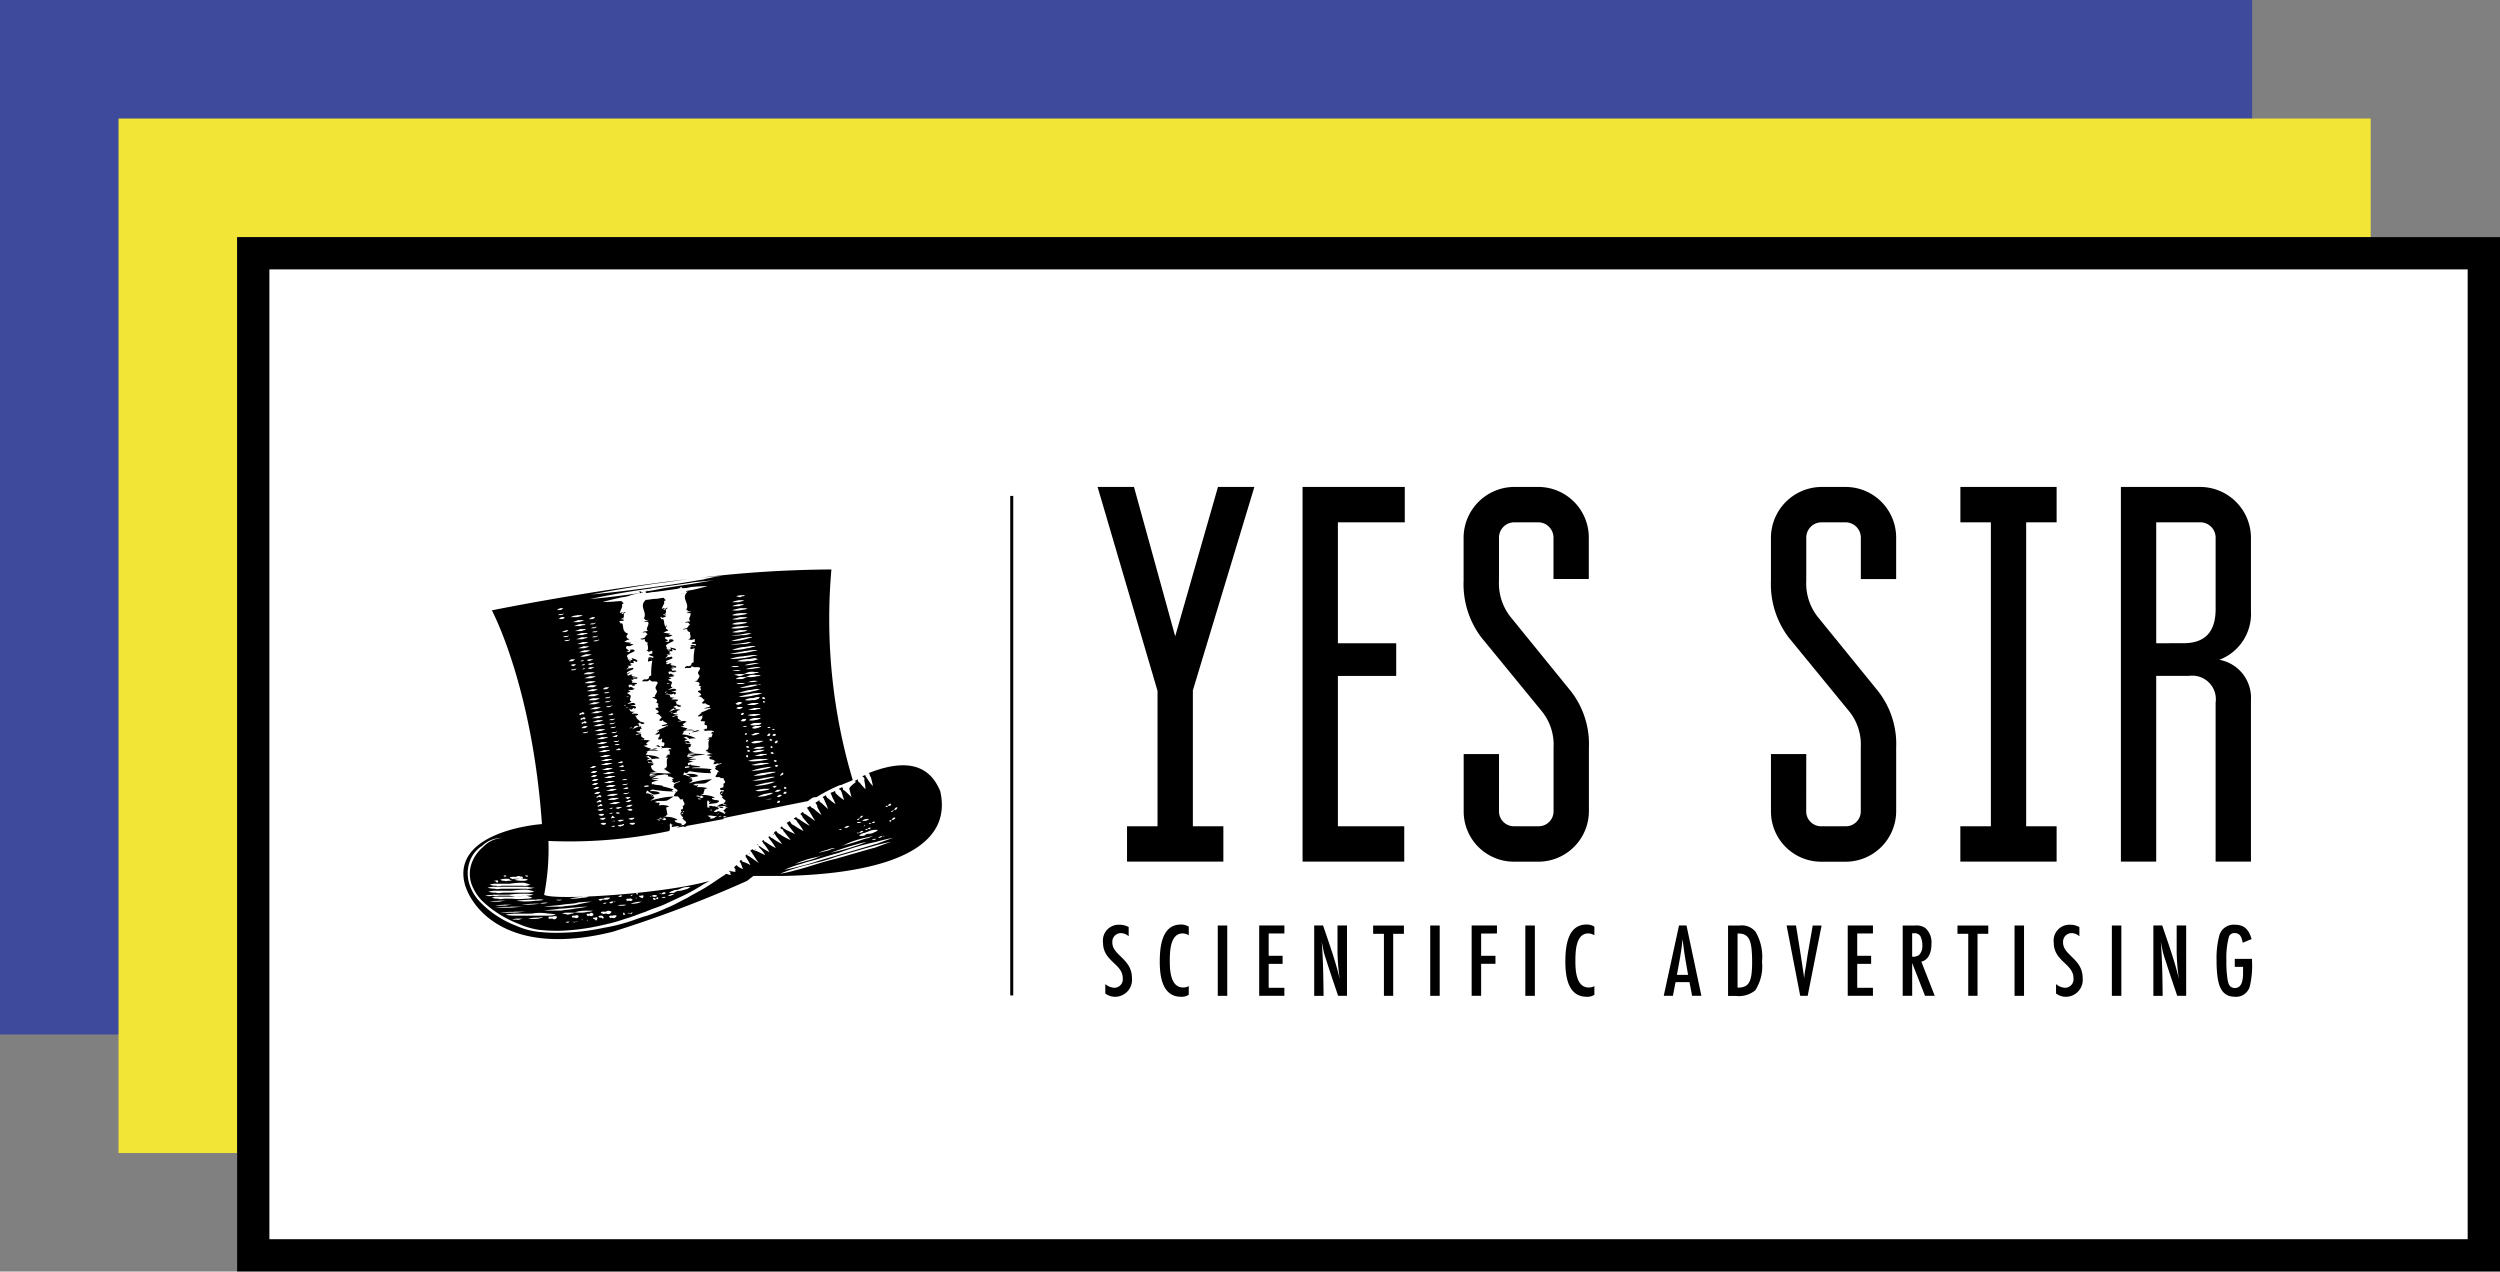 <svg xmlns="http://www.w3.org/2000/svg" xmlns:xlink="http://www.w3.org/1999/xlink" width="232" height="118" viewBox="0 0 232 118"><rect x="0" y="0" width="232" height="118" fill="#808080" stroke="none"/><defs><clipPath id="clip-path"><rect id="Rect&#xE1;ngulo_6358" data-name="Rect&#xE1;ngulo 6358" width="166" height="47.316" fill="none"></rect></clipPath></defs><g id="Grupo_78693" data-name="Grupo 78693" transform="translate(-164 -2998)"><rect id="Rect&#xE1;ngulo_6346" data-name="Rect&#xE1;ngulo 6346" width="209" height="96" transform="translate(164 2998)" fill="#3e4b9c"></rect><rect id="Rect&#xE1;ngulo_6347" data-name="Rect&#xE1;ngulo 6347" width="209" height="96" transform="translate(175 3009)" fill="#f2e536"></rect><g id="Rect&#xE1;ngulo_6348" data-name="Rect&#xE1;ngulo 6348" transform="translate(186 3020)" fill="#fff" stroke="#000" stroke-width="3"><rect width="210" height="96" stroke="none"></rect><rect x="1.5" y="1.5" width="207" height="93" fill="none"></rect></g><g id="Grupo_78681" data-name="Grupo 78681" transform="translate(207 3043.187)"><g id="Grupo_78680" data-name="Grupo 78680" transform="translate(0 0)" clip-path="url(#clip-path)"><path id="Trazado_11114" data-name="Trazado 11114" d="M13.137,6.467a.622.622,0,0,0,.4-.094.774.774,0,0,1-.4.094" transform="translate(7.036 3.413)"></path><path id="Trazado_11115" data-name="Trazado 11115" d="M13.668,14.973c.1,0,.1-.092,0-.092,0,0-.1.092,0,.092" transform="translate(7.297 7.97)"></path><path id="Trazado_11116" data-name="Trazado 11116" d="M12.084,15.789l-.2-.184c-.1,0-.2.092-.3.092h.2a.378.378,0,0,0,.3.092" transform="translate(6.207 8.358)"></path><path id="Trazado_11117" data-name="Trazado 11117" d="M11.146,6.344h.1c-.2,0-.3.092-.5.092a4.953,4.953,0,0,1,.521-.08l.075-.1Z" transform="translate(5.757 3.349)"></path><path id="Trazado_11118" data-name="Trazado 11118" d="M10.616,6.5l.4-.094h-.2c0-.092,0-.092-.2-.092l.1.092a.264.264,0,0,0-.084.009c.078.015.081.084-.014.084" transform="translate(5.686 3.381)"></path><path id="Trazado_11119" data-name="Trazado 11119" d="M11.527,18.559h-.193l.031.011a.35.35,0,0,0,.169-.011Z" transform="translate(6.071 9.94)"></path><path id="Trazado_11120" data-name="Trazado 11120" d="M14.307,13.7l.068-.063c-.084.037-.126.063-.068.063" transform="translate(7.649 7.302)"></path><path id="Trazado_11121" data-name="Trazado 11121" d="M14.342,13.643l.04-.017a.014.014,0,0,0-.008-.012Z" transform="translate(7.682 7.292)"></path><path id="Trazado_11122" data-name="Trazado 11122" d="M15.354,19.3c-.012-.014-.035-.017-.088-.017a.285.285,0,0,1,.088.017" transform="translate(8.176 10.329)"></path><path id="Trazado_11123" data-name="Trazado 11123" d="M13.782,14.885a1.312,1.312,0,0,0,.594-.094h.2l-.2-.092c-.1,0-.2.092-.3.092s-.2.094-.3.094" transform="translate(7.382 7.873)"></path><path id="Trazado_11124" data-name="Trazado 11124" d="M12.814,18.441h0Z" transform="translate(6.863 9.877)"></path><path id="Trazado_11125" data-name="Trazado 11125" d="M12.854,11.255c-.1-.092.1,0,.2-.092,0-.092-.3-.092-.5,0h.1c-.2.092.008.092.2.092" transform="translate(6.725 5.942)"></path><path id="Trazado_11126" data-name="Trazado 11126" d="M12.286,8.4a.583.583,0,0,1-.046.061.424.424,0,0,0,.089.058Z" transform="translate(6.556 4.5)"></path><path id="Trazado_11127" data-name="Trazado 11127" d="M12.726,10.064c.1-.094-.1-.094,0-.186.1,0,.2.092.3.092.2-.184-.3-.184-.5-.278l.1.184a1,1,0,0,1-.2.025c.037.081-.023.163.3.163" transform="translate(6.654 5.191)"></path><path id="Trazado_11128" data-name="Trazado 11128" d="M12.491,9.869c-.017-.043-.058-.084-.193-.117.167.031.057.115.193.117" transform="translate(6.587 5.223)"></path><path id="Trazado_11129" data-name="Trazado 11129" d="M12.233,8.3l.055.154c.023-.035.023-.08-.055-.154" transform="translate(6.552 4.448)"></path><path id="Trazado_11130" data-name="Trazado 11130" d="M12.814,18.38a.128.128,0,0,1,.012.086c.077-.014.078-.086-.012-.086" transform="translate(6.863 9.844)"></path><path id="Trazado_11131" data-name="Trazado 11131" d="M17.4,22.121l-.2.184c.1-.092.2-.092.2-.184" transform="translate(9.213 11.848)"></path><path id="Trazado_11132" data-name="Trazado 11132" d="M17.589,21.971c.1,0,.1-.092.2-.092-.1,0-.1,0-.2.092" transform="translate(9.421 11.718)"></path><path id="Trazado_11133" data-name="Trazado 11133" d="M16.04,23.239a.359.359,0,0,0,.2-.092Z" transform="translate(8.591 12.398)"></path><path id="Trazado_11134" data-name="Trazado 11134" d="M4.089,24.715a8.53,8.53,0,0,0-.886.037c.338-.008.648-.037.886-.037" transform="translate(1.716 13.237)"></path><path id="Trazado_11135" data-name="Trazado 11135" d="M15.956,19.346h-.5c.1.092.1.092.3.092.1-.092.1-.092.2-.092" transform="translate(8.28 10.362)"></path><path id="Trazado_11136" data-name="Trazado 11136" d="M15.257,19.512v.008l.018-.012Z" transform="translate(8.172 10.448)"></path><path id="Trazado_11137" data-name="Trazado 11137" d="M13.337,20.579h.2c.177,0,0-.064-.124-.078l-.1.017c0,.012,0,.031.028.061" transform="translate(7.128 10.98)"></path><path id="Trazado_11138" data-name="Trazado 11138" d="M12.879,20.552c.1,0,.2.092.3,0Z" transform="translate(6.898 11.008)"></path><path id="Trazado_11139" data-name="Trazado 11139" d="M17.718,21.67h.1v-.092Z" transform="translate(9.49 11.557)"></path><path id="Trazado_11140" data-name="Trazado 11140" d="M44.251,25.554c-.594-1.39-1.982-3.521-6.638-1.668l.1.092a.325.325,0,0,0,.1.278c.1.372.2.834.2.834a2.871,2.871,0,0,1-.5-.648c-.1-.092-.1-.186-.2-.278v-.092c-.1,0-.2.092-.3.092l.2.186v.278a3.265,3.265,0,0,1,.1.742,4.378,4.378,0,0,1-.5-.557l-.2-.184v-.184c-.1.092-.2.092-.3.184,0,0,.1,0,.1.092-.594.461-.594.556-.594.65l.2.74-.594-.556c-.1-.092-.2-.092-.2-.184s0-.094-.1-.186c-.1.092-.2.092-.3.186.1,0,.1.092.2.092,0,.092.1.184.1.278.1.278.2.648.2.648a4.327,4.327,0,0,1-.594-.461l-.2-.186c0-.092,0-.184-.1-.184-.1.092-.2.092-.4.184,0,0,.1,0,.1.092s.1.186.1.278a5.259,5.259,0,0,1,.3.648,4.328,4.328,0,0,1-.594-.461c-.1-.092-.2-.092-.2-.184a.32.32,0,0,1-.1-.184c-.1.092-.2.092-.3.184l.1.092c0,.092.1.184.1.278a3.9,3.9,0,0,1,.3.74l-.594-.556c-.1-.092-.2-.092-.2-.184v-.094c-.1.094-.3.186-.4.278,0,0,.1,0,.1.092a.325.325,0,0,1,.1.278l.4.74a7.586,7.586,0,0,1-.694-.556c-.1-.092-.2-.092-.3-.184a.093.093,0,0,0-.094-.094h0c-.1.094-.2.094-.3.186,0,0,.1,0,.1.092.1.092.1.184.2.278.2.372.5.834.5.834l-.792-.556c-.1-.092-.2-.092-.3-.184a.093.093,0,0,0-.094-.094h0l-.2.186c.1.092.2.184.2.278.3.372.693.834.693.834s-.5-.278-.892-.556c-.1-.092-.2-.092-.3-.184l-.1-.094c-.1.094-.2.094-.2.186a.359.359,0,0,1,.2.092c.1.092.1.184.2.278a5.335,5.335,0,0,1,.5.742,6.084,6.084,0,0,1-.792-.461c-.1-.092-.2-.092-.3-.184s-.1-.186-.2-.278c-.1.092-.2.092-.3.184a.1.1,0,0,1,.1.094c.1.092.1.184.2.278.3.372.5.648.5.648l-.792-.37c-.1-.094-.2-.094-.3-.186s-.1-.092-.1-.184l-.2.184c.1,0,.1.092.2.092.1.094.1.186.2.278l.594.74a4.63,4.63,0,0,1-.892-.461c-.1-.092-.2-.092-.3-.184s-.1-.184-.2-.184l-.2.184a.192.192,0,0,1,.063.034l-.161.154c.083,0,.106-.069.167-.144.014.014.031.023.031.052.1.092.1.186.2.278.3.372.5.648.5.648a5.984,5.984,0,0,1-.792-.461c-.1-.092-.2-.092-.3-.186l-.1-.092-.1.092c.1.092.1.186.2.278a5.335,5.335,0,0,1,.5.742,6.084,6.084,0,0,1-.792-.461c-.1-.092-.2-.092-.3-.184a.093.093,0,0,0-.094-.094h0l-.1.094c.1.092.1.184.2.278a5.32,5.32,0,0,1,.5.74,5.983,5.983,0,0,1-.792-.461c-.1-.094-.2-.094-.3-.186.1.092.1.186.2.278a2.837,2.837,0,0,1,.5.648l-.792-.372c-.1,0-.2-.092-.3-.092l-.1-.092c-.1.092-.2.092-.2.184,0,0,.1,0,.1.092.1.094.1.186.2.278a5.708,5.708,0,0,0,.5.74l-.792-.556c-.1-.092-.2-.092-.3-.184v-.092l-.2.184s.1,0,.1.092.1.092.1.186a2.549,2.549,0,0,1,.3.556,3.035,3.035,0,0,0-.594-.278.354.354,0,0,1-.2-.092l-.011-.037a.186.186,0,0,0,.109-.154c0,.066-.055.094-.121.134a.082.082,0,0,0-.075-.04l-.1.092a.274.274,0,0,0,.1.184l.2.556a1.479,1.479,0,0,1-.5-.278l-.1-.092-.2.184c0,.092,0,.092.1.184v.273l-.594-.092.2.233-.1-.049a.32.32,0,0,0,.1.184,1.038,1.038,0,0,1-.4-.092h-.094l-.1.092c-.594.37-1.09.742-1.689,1.113s-1.189.648-1.783,1.018c-.594.278-1.189.65-1.883.921A15.97,15.97,0,0,1,17,37.133c-.693.184-1.288.461-1.981.648a15.658,15.658,0,0,1-1.982.461,20.316,20.316,0,0,1-4.063.461,15.692,15.692,0,0,1-2.081-.092,6.861,6.861,0,0,1-1.982-.556,9.076,9.076,0,0,1-3.369-2.224,4.219,4.219,0,0,1-.992-1.668,3.259,3.259,0,0,1,0-1.946A2.781,2.781,0,0,1,1.74,30.642a2.628,2.628,0,0,1,1.883-.74,2.662,2.662,0,0,0-1.784.834A3.549,3.549,0,0,0,.749,32.311a2.96,2.96,0,0,0,0,1.852,4.385,4.385,0,0,0,.99,1.576A10.184,10.184,0,0,0,5.109,37.87a7.316,7.316,0,0,0,1.883.556,14.738,14.738,0,0,0,1.982.092,20.378,20.378,0,0,0,4.063-.556,15.56,15.56,0,0,0,1.982-.556c.693-.186,1.288-.461,1.883-.648.594-.278,1.288-.461,1.883-.742l1.783-.834a17.345,17.345,0,0,0,1.783-1.02c.2-.092.3-.184.5-.278-4.163,1.205-14.367,1.853-15.356,1.3a22.141,22.141,0,0,0,.4-5,44.863,44.863,0,0,0,11.2-.921c.2-.278-.1-.648.2-.742-.1.094,0,.094.1.186l.1-.092c0,.092-.3.184-.1.278a2.559,2.559,0,0,1,.517-.081l.177.081.369-.061c.011-.018.051-.023.1-.017,1.075-.181,2.294-.421,3.593-.663v-.278h.3c-.2.092-.3.092-.3.186,3.667-.742,7.332-1.482,7.832-1.576a2.656,2.656,0,0,1,.491-.342l.307-.029A15.639,15.639,0,0,1,34.946,25h.1c.4-.186.694-.278,1.09-.461a52.355,52.355,0,0,1-1.982-19.55,106.8,106.8,0,0,0-12.193.768c.066,0,.14-.017.2-.021,1.189-.092,1.982-.186,1.982-.186a16,16,0,0,0-1.883.372c-1.189.184-2.675.461-4.26.648-3.071.461-6.142.742-6.142.742s2.873-.556,6.044-1.02c1.09-.127,2.128-.3,3.06-.421C11.4,6.989,2.644,8.784,2.644,8.784S6.382,15.71,7.292,28.619c-1.665.127-8,1.1-7.227,5.273.4,2.131,3.667,7.227,13.773,4.725a112.85,112.85,0,0,0,12.484-4.725l.594-.461h2.773c5.243-.1,16.145-1.021,14.561-7.878M18.587,35.468h-.2a.359.359,0,0,1,.2-.092h.2c-.1.092-.1.092-.2.092m.792-.648c.1,0,.2-.092.3-.092a.789.789,0,0,0,.4-.092,1.916,1.916,0,0,1,.694-.184h.3a1.229,1.229,0,0,1-.3.184,6.69,6.69,0,0,1-.694.184.631.631,0,0,0-.4.092.384.384,0,0,1-.3.094h-.3a1.2,1.2,0,0,1,.3-.187Zm0,.278h.2a.359.359,0,0,1-.2.092c-.1.092-.2.092-.4.092A.763.763,0,0,1,19.379,35.1Zm-.99,0c.2-.278.4-.092.4-.092s-.1.184-.4.092c0,.092-.1.092,0,0H18.2s0-.092.193,0m-.3.37s0,.186-.2.094c-.1.092-.1.092-.2.092l-.1-.092a.093.093,0,0,1,.094-.094h0l.2.094c.1-.279.2-.094.2-.094m-.594-.184a.4.4,0,0,1,.5,0,.4.4,0,0,1-.5,0l-.2.092s0-.094.2-.094ZM10.064,13.325h.3l-.1.092a.359.359,0,0,1-.2.092h-.3s.2-.184.3-.184Zm.4.461-.1.092a.359.359,0,0,1-.2.092.314.314,0,0,0-.2-.092.359.359,0,0,1,.2-.092Zm0,.461a.359.359,0,0,1-.2.092h-.3a.359.359,0,0,1,.2-.092h.2c.057-.054.111-.072.129-.064a.091.091,0,0,0-.028.069Zm0-2.779a5.207,5.207,0,0,0,.5-.186h.594a.359.359,0,0,1-.2.092c-.1,0-.2.094-.4.094Zm2.082.092a.359.359,0,0,1-.2.092h-.292a.359.359,0,0,1,.2-.092h.2c.1-.092.2-.092.1,0,.094-.088.094,0-.006,0Zm-.594,2.224c-.1.092-.2.092-.4,0a.631.631,0,0,1,.4-.092h.2a.356.356,0,0,1-.2.1Zm.2.278a.361.361,0,0,1-.2.094c-.1.092-.2.092-.4,0a.622.622,0,0,1,.4-.094Zm-.3-.648c-.1.092-.2.092-.4,0a.631.631,0,0,1,.4-.092h.2a.356.356,0,0,1-.2.1Zm-.1-.461c-.1,0-.2.092-.4.092a.725.725,0,0,1-.5,0,4.682,4.682,0,0,0,.5-.184h.594a.316.316,0,0,0-.2.094Zm-.694.461h.2c-.1,0-.1.092-.2.092h-.2a.353.353,0,0,1,.2-.088Zm.3.372c-.1,0-.1.092-.2.092h-.2a.359.359,0,0,1,.2-.092Zm-.2.372h.2c-.1,0-.1.092-.2.092h-.2c.1,0,.1,0,.2-.089Zm.5.37h.594a.314.314,0,0,0-.2.092c-.1,0-.2.094-.4.094h-.5a.777.777,0,0,1,.494-.183Zm.694.372a.311.311,0,0,0-.2.092c-.1,0-.2.092-.4.092h-.5a4.093,4.093,0,0,1,.5-.184h.594m-.594.461h.594a.311.311,0,0,0-.2.092c-.1,0-.2.092-.4.092h-.5a1.251,1.251,0,0,1,.49-.18Zm.693.37a.313.313,0,0,0-.2.094.378.378,0,0,1-.3.092h-.5a.7.7,0,0,1,.4-.186h.6Zm-.5.372h.594a.314.314,0,0,0-.2.092c-.1,0-.2.094-.4.094h-.5a4.076,4.076,0,0,1,.5-.181Zm.5-4.914a.359.359,0,0,1-.2.092h-.3a.359.359,0,0,1,.2-.092h.2c.2-.083.2-.083.1.008Zm-.2-.372h-.3a.359.359,0,0,1,.2-.092h.2c.1-.092.1,0,.1,0a.35.35,0,0,1-.2.1Zm-.1-.37h-.3a.347.347,0,0,1,.2-.094h.2c.1-.092.1-.092.1,0a.362.362,0,0,1-.2.1Zm.1-.461a.359.359,0,0,1-.2.092h-.3a.354.354,0,0,1,.2-.092h.2c.057-.054.109-.072.129-.064a.064.064,0,0,0-.026.071Zm-.4,2.5a.313.313,0,0,0-.2.094c-.1,0-.2.092-.4.092h-.5a4.376,4.376,0,0,1,.5-.186h.594m-.3-.278c-.1,0-.2.092-.4.092h-.5a4.683,4.683,0,0,0,.5-.184h.594a.318.318,0,0,0-.2.1Zm-.792,6.208.1-.094h.1c.1-.184.3,0,.3,0s-.1.186-.2.094h-.1c0,.092-.1.092-.2,0,.1.1,0,.1,0,0Zm.2.37h.1c.1-.184.3,0,.3,0s-.1.186-.2.092h-.1c0,.094-.1.094-.2,0Zm.5.372s-.1.184-.2.092h-.1c-.1.092-.1.092-.2,0l.1-.092h.1c.1-.181.3,0,.3,0Zm-.1,1.02h-.3a.359.359,0,0,1,.2-.092h.2c.1-.094.1-.094.1,0a.356.356,0,0,1-.2.1Zm.1-.556a.359.359,0,0,1-.2.092h-.3s.2-.184.3-.184h.3Zm.594-3.057h.594a.314.314,0,0,0-.2.092c-.1,0-.2.092-.4.092h-.5a.786.786,0,0,1,.5-.181Zm1.586.648a.359.359,0,0,1-.2.092h-.3a.359.359,0,0,1,.2-.092h.2c.2-.092.2-.092.1,0,.1-.089.1,0,0,0Zm.4,2.039a.359.359,0,0,1-.2.092h-.3a.359.359,0,0,1,.2-.092h.2c.2-.092.2-.092.1,0,.1-.089.1,0,0,0Zm1.308-1.411a.524.524,0,0,0-.318.021c.187-.115.218-.083.316-.018Zm-.218-1.09h.3c-.1,0-.2.1-.293,0Zm.2,8.988a.359.359,0,0,1-.2.092h-.3a.354.354,0,0,1,.2-.092h.2c.2-.092.2-.092.1,0,.1-.091.1,0,.006,0Zm-.792,1.3h.2a.359.359,0,0,1-.2.092c-.1.092-.2.092-.4,0a.632.632,0,0,1,.393-.089Zm-.5-.278h-.5a4.093,4.093,0,0,1,.5-.184h.594a.311.311,0,0,0-.2.092c-.1,0-.2.1-.4.1Zm.5.834c-.1.092-.2.092-.4,0a.316.316,0,0,1,.393,0Zm.4-2.687h.2c.1-.094.1-.094.1,0a.359.359,0,0,1-.2.092h-.3a.346.346,0,0,1,.2-.089Zm-.2-.372a.359.359,0,0,1,.2-.092h.3a.314.314,0,0,1-.2.092Zm.594.74a.313.313,0,0,1-.2.094h-.3a.347.347,0,0,1,.2-.094.191.191,0,0,1,.272-.026.146.146,0,0,1,.031.031Zm.2-5.559h-.1l.2-.092a.092.092,0,0,1-.088.1h-.012Zm.1,6.671-.1.094a.359.359,0,0,1-.2.092h-.3a1.413,1.413,0,0,0,.3-.186h.3Zm-.1-.278-.1.092a.359.359,0,0,1-.2.092.314.314,0,0,0-.2-.092.359.359,0,0,1,.2-.092Zm-.5-8.432-.1-.092c.4-.088,0,0,.1.1Zm0,5.929a.322.322,0,0,1-.2.092h-.3a.359.359,0,0,1,.2-.092Zm-.3-.278h-.3a.359.359,0,0,1,.2-.092.192.192,0,0,1,.27-.026l.026.026a.314.314,0,0,1-.2.1Zm-.1-.372h-.3a.359.359,0,0,1,.2-.092.193.193,0,0,1,.272-.026l.026.026a.313.313,0,0,1-.2.1Zm-.2-1.2h-.3a.359.359,0,0,1,.2-.092c.1-.094.1-.094.3,0a.318.318,0,0,1-.2.1ZM12.544,19.34h.594a.359.359,0,0,1-.2.092c-.1,0-.2.094-.4.094h-.491a5.053,5.053,0,0,0,.49-.18Zm-.594-.184a4.683,4.683,0,0,0,.5-.184h.594a.311.311,0,0,0-.2.092c-.1,0-.2.092-.4.092Zm1.09-2.687a.359.359,0,0,1,.2-.092h.2c.1-.092.1,0,.1,0a.359.359,0,0,1-.2.092Zm-.4,3.335h.594a.311.311,0,0,0-.2.092c-.1,0-.2.092-.4.092h-.5a5.126,5.126,0,0,0,.494-.178Zm.1.372h.594a.359.359,0,0,1-.2.092c-.1,0-.2.092-.4.092h-.494a5.1,5.1,0,0,0,.493-.178Zm.694.37a.361.361,0,0,1-.2.094c-.1,0-.2.092-.4.092h-.5a4.691,4.691,0,0,0,.5-.186h.594m-.594.461h.594a.313.313,0,0,0-.2.094c-.1,0-.2.092-.4.092h-.5a4.719,4.719,0,0,0,.493-.178Zm-.4,2.687-.1.094a.359.359,0,0,1-.2.092h-.3a.363.363,0,0,1,.3-.186h.3m0-2.131a4.681,4.681,0,0,0,.5-.184h.594a.359.359,0,0,1-.2.092c-.1,0-.2.092-.4.092Zm.1,2.873-.1.092a.359.359,0,0,1-.2.092h-.3a.362.362,0,0,1,.3-.184h.3m.5-2.687h.594a.359.359,0,0,1-.2.092c-.1,0-.2.092-.4.092h-.5a5.088,5.088,0,0,0,.493-.177Zm.1.461h.594a.311.311,0,0,0-.2.092c-.1,0-.2.092-.4.092h-.5a5.068,5.068,0,0,0,.493-.174Zm.694.37a.359.359,0,0,1-.2.092c-.1,0-.2.094-.4.094h-.5a5.054,5.054,0,0,0,.5-.186h.594m-.594.372h.594a.359.359,0,0,1-.2.092c-.1,0-.2.092-.4.092h-.5a5.069,5.069,0,0,0,.493-.174Zm-.4,3.057s-.1.184-.2.092h-.1c-.1.092-.1.092-.2,0l.2-.092c.1-.175.292.011.292.011Zm0-2.409a4.682,4.682,0,0,0,.5-.184h.594a.314.314,0,0,0-.2.092c-.1,0-.2.092-.4.092Zm.1,3.243s-.1.186-.2.092h-.1c0,.094-.1.094-.2,0l.2-.092c.1-.175.293.011.293.011Zm.5-3.057h.594a.359.359,0,0,1-.2.092c-.1,0-.2.092-.4.092h-.5a5.068,5.068,0,0,0,.493-.174Zm.693.37a.359.359,0,0,1-.2.092c-.1,0-.2.094-.4.094h-.5a5.055,5.055,0,0,0,.5-.186h.594m-.594.461h.594a.311.311,0,0,0-.2.092c-.1,0-.2.092-.4.092h-.5a4.672,4.672,0,0,0,.493-.17Zm.1.372h.594a.314.314,0,0,0-.2.092.378.378,0,0,1-.3.092h-.5a.713.713,0,0,1,.4-.172Zm.694-3.705h-.3a.359.359,0,0,1,.2-.092h.3a.318.318,0,0,1-.2.1ZM14.23,21h-.3a.359.359,0,0,1,.2-.092h.2c.1-.092.1-.092.1,0a.359.359,0,0,1-.2.1Zm-.1-.461h-.3a.359.359,0,0,1,.2-.092.378.378,0,0,1,.3-.092c-.1.193-.1.193-.2.193Zm.1-.461a.359.359,0,0,1-.2.092h-.3a.359.359,0,0,1,.2-.092h.2c.057-.054.111-.072.129-.064a.068.068,0,0,0-.032.071Zm-.1-.461a.359.359,0,0,1-.2.092h-.3a.359.359,0,0,1,.2-.092h.2c.1-.089.2,0,.1,0Zm-.3-.648h-.3a.347.347,0,0,1,.2-.094h.2c.1-.092.1-.092.1,0a.35.35,0,0,1-.2.1Zm-.1-.461h-.3a.359.359,0,0,1,.2-.092.193.193,0,0,1,.272-.026l.026.026a.32.32,0,0,1-.2.094Zm0-.834a.359.359,0,0,1-.2.092h-.3a.359.359,0,0,1,.2-.092h.2c.1-.092.2-.092.1,0Zm-.3-.74h-.3a.359.359,0,0,1,.2-.092h.2c.1-.094.1-.094.1,0a.35.35,0,0,1-.2.092m0-.921a.359.359,0,0,1-.2.092h-.3s.2-.184.3-.184h.3Zm-.4,2.594a.311.311,0,0,0-.2.092c-.1,0-.2.092-.4.092h-.5a4.682,4.682,0,0,0,.5-.184h.594m-.3-.372c-.1,0-.2.092-.4.092h-.5a4.682,4.682,0,0,0,.5-.184h.594a.353.353,0,0,1-.2.088Zm-.1-.372c-.1,0-.2.094-.4.094h-.5a5.207,5.207,0,0,0,.5-.186h.594a.314.314,0,0,0-.193.084Zm.1-.921a.311.311,0,0,0-.2.092c-.1,0-.2.092-.4.092h-.5a.782.782,0,0,1,.5-.184h.594m-.594.37h.594a.313.313,0,0,0-.2.094c-.1,0-.2.092-.4.092h-.5a4.738,4.738,0,0,0,.5-.193Zm-.094,5.918h.3l-.1.092a.359.359,0,0,1-.2.092h-.309a1.481,1.481,0,0,0,.307-.184m.1.834h.3l-.1.092a.359.359,0,0,1-.2.092h-.3s.2-.18.292-.18Zm.1.74h.3l-.1.094a.359.359,0,0,1-.2.092h-.3s.193-.181.292-.181Zm.1.372h.3l-.1.092a.361.361,0,0,1-.2.094h-.3a1.469,1.469,0,0,0,.292-.181Zm.1.461h.3l-.1.092a.359.359,0,0,1-.2.092h-.3s.192-.178.29-.178Zm.1.834c.1-.186.3,0,.3,0s-.1.184-.2.092h-.1c0,.092,0,.092-.2,0Zm.2.74h.3l-.1.092a.359.359,0,0,1-.2.092,1.065,1.065,0,0,1-.3-.092,1.027,1.027,0,0,1,.293-.08Zm0,.461h.2c.063,0,.12,0,.132.026-.012,0-.032.025-.032.066a.359.359,0,0,1-.2.092,1.055,1.055,0,0,1-.3-.092.34.34,0,0,1,.192-.08Zm.2.37h.3l-.1.092a.359.359,0,0,1-.2.092,1.055,1.055,0,0,1-.3-.092,1.01,1.01,0,0,1,.29-.081Zm.1.648a1.017,1.017,0,0,1-.3-.092.342.342,0,0,1,.2-.094h.2c.1,0,.1,0,.1.094a.36.36,0,0,1-.2.1Zm.693-3.335h.594a.314.314,0,0,0-.2.092c-.1,0-.2.092-.4.092h-.5a5.03,5.03,0,0,0,.491-.172Zm.1.461h.594a.313.313,0,0,0-.2.094c-.1,0-.2.092-.4.092h-.5a.785.785,0,0,1,.491-.172Zm.1.372h.594a.311.311,0,0,0-.2.092c-.1,0-.2.092-.4.092h-.5a.781.781,0,0,1,.494-.172Zm-.2.921h.2c-.1,0-.1.092-.2.092h-.2a.353.353,0,0,1,.193-.074Zm0,.461h.2c-.1,0-.1.092-.2.092h-.2a.339.339,0,0,1,.193-.071Zm.068.319.032-.041c.1,0,.2.186.3.186-.1,0-.167.025-.266.025a.136.136,0,0,0-.131.068.265.265,0,0,1,.063-.217Zm.132.978h-.2a.359.359,0,0,1,.2-.092h.2c-.1.02-.1.112-.2.112Zm0-.556a.314.314,0,0,1-.2.092c.1,0,.1-.092.2-.092h.2c-.1.02-.1.112-.2.02Zm.792.461c-.1.092-.2.092-.4,0a.631.631,0,0,1,.4-.092c.1-.092.2-.092.2,0a.352.352,0,0,1-.2.115Zm0-.461c-.1.092-.2.092-.4,0a.631.631,0,0,1,.4-.092h.2a.361.361,0,0,1-.2.112Zm.693-1.482h.3l-.1.092a.356.356,0,0,1-.2.094h-.3a.364.364,0,0,1,.292-.166Zm0,.372a.378.378,0,0,1,.3.092.314.314,0,0,1-.2.092,1.065,1.065,0,0,1-.3-.092.353.353,0,0,1,.193-.069Zm.2.834h.3l-.1.092a.359.359,0,0,1-.2.092,1.065,1.065,0,0,1-.3-.092,1.068,1.068,0,0,1,.293-.074Zm.3.556a.359.359,0,0,1-.2.092,1.065,1.065,0,0,1-.3-.092.347.347,0,0,1,.2-.094h.2c.063,0,.12,0,.132.026a.13.13,0,0,0-.037.083Zm.892-3.521c.4-.092.3,0,.5,0-.1,0-.1.092-.3.092.193-.074-.3.112-.2-.074ZM18,28.222c0-.092.2,0,.3,0-.1.112-.2.02-.3.02Zm.5.372h-.1l.131-.04c-.023.031-.037.035-.037.055Zm.594-.65c-.2.094-.1,0,0,0m2.675-1.668c0-.092.2,0,.3,0-.1.112-.2.02-.3.02Zm1.586,1.761h.017a3.236,3.236,0,0,1-.513.092c.2-.092,0-.186-.2-.186h.2l-.2-.092c.4-.092.594.092.892,0-.1.112-.3.112-.2.2Zm-.3-.65c-.1,0-.1,0-.1-.184.068,0,.043.04.02.038Zm.5.278c.2-.092.3,0,0,0-.1.021-.1-.072-.006.021Zm0,.092c0-.092.1,0,0,0m.1.213c.081-.057.154-.121.2-.121a.207.207,0,0,0,.1.048Zm1.192-13.926a.612.612,0,0,1,.4-.092h.3c0,.092-.1.092-.3.092Zm.5.278h.4a.789.789,0,0,1-.4.092h-.4a1.1,1.1,0,0,1,.392-.072Zm.1.372h.4a.632.632,0,0,0,.4-.094,1.247,1.247,0,0,1,.792-.092h.4a.461.461,0,0,1-.3.092,2.038,2.038,0,0,1-.792.094.631.631,0,0,0-.4.092.631.631,0,0,1-.4.092,1.038,1.038,0,0,0-.4-.092.45.45,0,0,1,.293-.072Zm.7-.837a3.842,3.842,0,0,1,.883-.183h.4a1.106,1.106,0,0,1-.4.092,2.979,2.979,0,0,1-.886.111Zm.487,1.855c.3,0,.5-.092.693,0a.812.812,0,0,1,.3-.092.453.453,0,0,1-.3.092,6.4,6.4,0,0,1-.693.186,6.305,6.305,0,0,1-.992.092,6.832,6.832,0,0,1,.989-.258Zm-.215-.272h.015a1.5,1.5,0,0,1,.892-.092,2.07,2.07,0,0,1-.792.092.34.34,0,0,1-.118.02Zm1.205.642a.812.812,0,0,0-.3.092c-.2.094-.5.094-.693.186a7.2,7.2,0,0,1-1.09.092,6.884,6.884,0,0,1,.992-.278c.3,0,.5-.092.693-.092Zm-1.486-.556a.631.631,0,0,1-.4.092h-.4a.446.446,0,0,1,.3-.092h.511c-.006.017-.014.017-.018.021Zm-.594,1.76h.2a.093.093,0,0,1,.1.089v0l-.1.092a.311.311,0,0,0-.2.092,1.065,1.065,0,0,1-.3-.092s.2-.164.295-.164Zm-.2.556a.446.446,0,0,1,.3-.092h.3l-.1.092a.346.346,0,0,1-.2.094.454.454,0,0,1-.3-.077Zm.693.461a.285.285,0,0,1-.1.186h-.2l.1-.186Zm-.1.556h.3v.094l-.1.092a.507.507,0,0,1-.4,0Zm1.883,2.687c-.1,0-.2.094-.4.094h-.5a.772.772,0,0,1,.5-.186H28a.311.311,0,0,0-.2.115Zm.2.186a.311.311,0,0,0-.2.092c-.1,0-.2.092-.4.092a1.115,1.115,0,0,1-.594,0,2.071,2.071,0,0,1,.594-.184H28m-.1-4.355-.1-.094a.092.092,0,0,1,.092-.092H27.9l.1.092Zm0,3.52a.314.314,0,0,0-.2.092c-.1,0-.2.094-.4.094a1.115,1.115,0,0,1-.594,0,.78.78,0,0,1,.5-.186H27.9Zm-.792-.74h.4l-.1.092c-.1,0-.2.092-.3.092a.507.507,0,0,1-.4,0Zm-.3-.461s0-.092.3-.184h.594s-.1,0-.1.092c-.1,0-.2.092-.3.092a.725.725,0,0,1-.5.021Zm.792-.372a.378.378,0,0,1-.3.092,1.428,1.428,0,0,1-.693,0,.782.782,0,0,1,.5-.184h.594s-.1.021-.1.114ZM26.418,20.9l-.1.092a.093.093,0,0,1-.1-.086V20.9l.1-.092a.091.091,0,0,1,.1.086.084.084,0,0,1,0,.028Zm-.1-3.335a1.309,1.309,0,0,1,.594-.184h.594a.314.314,0,0,0-.2.092c-.1,0-.2.092-.4.092Zm0,3.8a.359.359,0,0,1,.2.092.093.093,0,0,1-.1.092h0a.359.359,0,0,1-.2-.092Zm.1-2.872a2.294,2.294,0,0,1,.594-.092h.594l-.2.092c-.1,0-.3.092-.4.092a2.3,2.3,0,0,1-.6-.071Zm0,3.243a.359.359,0,0,1,.2.092l-.1.092a.359.359,0,0,1-.2-.092Zm.1-2.779a1.256,1.256,0,0,1,.5-.186h.594l-.1.092c-.1,0-.2.094-.4.094a1.123,1.123,0,0,1-.6.02Zm.892-1.02c-.1,0-.3.092-.4.092H26.42l.594-.186h.594a.358.358,0,0,1-.2.115Zm-.1-.921a.786.786,0,0,1-.5.092,1.6,1.6,0,0,1-.693,0,1.424,1.424,0,0,1,.693-.184c.2,0,.3-.092.5-.092h.2s-.1.2-.2.2Zm-1.189,2.5a.359.359,0,0,1,.2.092h-.4a.357.357,0,0,1,.193-.077Zm0,.74.1-.092a.093.093,0,0,1,.1.086v.006l-.1.092a.092.092,0,0,1-.1-.075Zm.2,2.131a.093.093,0,0,1-.1-.086V22.3l.1-.092a.093.093,0,0,1,.1.086V22.3s0,.2-.1.109Zm1.09.184h.99a.812.812,0,0,0-.3.092c-.2,0-.4.094-.693.094a3.072,3.072,0,0,1-.992,0,3.247,3.247,0,0,1,.99-.169Zm1.486.65.1-.094h.1a.093.093,0,0,1,.1.089v0l-.1.092a.351.351,0,0,1-.2-.08Zm.2,1.852-.1.092-.1.092-.2-.092a.359.359,0,0,1,.2-.092Zm-.1-1.3a.461.461,0,0,1-.3.092c-.2.092-.5.092-.694.184a7.184,7.184,0,0,1-1.089.092,4.119,4.119,0,0,1,.892-.278c.3,0,.594-.092.792-.092Zm0-.921a.359.359,0,0,1-.2-.092l.1-.094a.347.347,0,0,1,.2.094Zm-.3-.742a.359.359,0,0,1-.2-.092l.1-.092a.359.359,0,0,1,.2.092.092.092,0,0,1-.08.1.066.066,0,0,1-.025,0Zm-.1-.556a.092.092,0,0,1,0-.184l.1.092a.092.092,0,0,1-.08.1.066.066,0,0,1-.025,0Zm-.1,1.39a.8.8,0,0,0-.3.092c-.2,0-.4.092-.594.092a2.356,2.356,0,0,1-.892,0s.4-.092.892-.184H28.5Zm-.792.461c.2,0,.5-.092.694-.092h.3a.812.812,0,0,0-.3.092,6.69,6.69,0,0,1-.694.184,6.3,6.3,0,0,1-.99.092,6.787,6.787,0,0,1,.984-.263Zm.2.921c.3,0,.5-.094.694-.094h.3a.45.45,0,0,1-.3.094,6.689,6.689,0,0,1-.694.184,7.2,7.2,0,0,1-1.09.092s.593-.164,1.086-.256Zm.1.461c.3,0,.5-.092.694-.092H29a.812.812,0,0,0-.3.092,5.081,5.081,0,0,1-1.685.278A7.045,7.045,0,0,1,28,24.813Zm-.2.557H28.5a.311.311,0,0,0-.2.092,4.545,4.545,0,0,1-.5.092,1.557,1.557,0,0,1-.694,0,2.065,2.065,0,0,1,.691-.163Zm.752.957-.653.063a4.546,4.546,0,0,0,.5-.092h.2Zm.04-.493c-.1.094-.3.094-.5.186a4.045,4.045,0,0,1-.792.092A2.566,2.566,0,0,1,28,25.812a4.546,4.546,0,0,0,.5-.092h.3a.314.314,0,0,0-.2.112Zm.693.834h-.2l.1-.184h.2a.278.278,0,0,1-.1.2Zm.2-.648a.367.367,0,0,1-.4.092l.2-.184h.2s.1.02,0,.112Zm.3-.834a.359.359,0,0,1,.2.092.093.093,0,0,1-.094.094h0c-.1.02-.2-.074-.1-.166Zm0,.461h.2s0,.184-.1.184h-.2a.281.281,0,0,1,.1-.163Zm-.3-1.668.1-.092h.1v.092a.092.092,0,0,1-.092.092h-.006a.314.314,0,0,1-.2.092.275.275,0,0,1,.1-.163Zm0,1.483-.1.092c-.1,0-.1.092-.2.092h-.3s.2-.184.3-.184h.3Zm-.3-4.541a.285.285,0,0,1-.1.186.145.145,0,0,1-.2,0A.277.277,0,0,1,29,20.9a.143.143,0,0,1,.193.021Zm-.3-.461h-.2a.278.278,0,0,1,.1-.184h.2s0,.2-.1.2Zm-.2-.648h.2a.092.092,0,0,1-.092.092h-.2s.1.018.1-.074Zm0,1.02-.1.092a.359.359,0,0,1-.2-.092l.1-.092a.357.357,0,0,1,.2.111Zm-.4-1.2h.2a.092.092,0,0,1-.092.092h-.2Zm0,.648a.142.142,0,0,1,.2,0,.278.278,0,0,1-.1.184h-.2a.275.275,0,0,1,.1-.166ZM28,22.2c-.1,0-.3.092-.4.092h-.594l.594-.186H28.2a.353.353,0,0,1-.2.112Zm-.1-5.189a.359.359,0,0,1-.2-.092l.1-.092a.359.359,0,0,1,.2.092.092.092,0,0,1-.071.109.106.106,0,0,1-.031,0Zm-.4-.461c-.2.092-.5.092-.792.184a8.794,8.794,0,0,1-1.189.094,6.2,6.2,0,0,1,1.09-.278,2.654,2.654,0,0,1,.792-.092h.4a.807.807,0,0,0-.3.107Zm-.2-1.668a2.07,2.07,0,0,1-.792.092.631.631,0,0,0-.4.092.631.631,0,0,1-.4.092h-.4c-.1,0,.1-.092.3-.184h.4a.631.631,0,0,0,.4-.092,1.247,1.247,0,0,1,.792-.092h.4a.454.454,0,0,1-.3.107Zm-.1-.74a3.26,3.26,0,0,1-.99.092,3.924,3.924,0,0,1,.892-.186h.5a1.1,1.1,0,0,1-.4.109Zm-.1-.742a1.571,1.571,0,0,1-.694.092,3.062,3.062,0,0,1-.99,0,3.248,3.248,0,0,1,.99-.184c.2,0,.5-.092.694-.092a.812.812,0,0,0,.3.092.788.788,0,0,0-.309.107ZM25.73,7.379h.4l-.1.092a.38.38,0,0,0-.3.092,1.068,1.068,0,0,1-.4-.092,1.071,1.071,0,0,1,.385-.077Zm-.2.461h.594a.314.314,0,0,0-.2.092c-.1,0-.3.092-.4.092h-.594a2.091,2.091,0,0,1,.585-.166Zm0,.37h.594a.313.313,0,0,0-.2.094c-.1,0-.3.092-.4.092h-.594a2.043,2.043,0,0,1,.585-.167Zm.1.372h.792a.311.311,0,0,0-.2.092,4.545,4.545,0,0,1-.5.092,1.967,1.967,0,0,1-.792,0s.289-.074.685-.167Zm0,.461h.792a.311.311,0,0,0-.2.092,4.545,4.545,0,0,1-.5.092,1.967,1.967,0,0,1-.792,0,1.436,1.436,0,0,1,.685-.164Zm0,.372h.792a.311.311,0,0,0-.2.092,4.546,4.546,0,0,1-.5.092,1.967,1.967,0,0,1-.792,0s.289-.072.685-.164Zm0,.461h.792a.311.311,0,0,0-.2.092,4.545,4.545,0,0,1-.5.092,1.967,1.967,0,0,1-.792,0,1.434,1.434,0,0,1,.685-.163Zm.1.37h.892a.812.812,0,0,0-.3.092c-.2,0-.4.094-.594.094a2.561,2.561,0,0,1-.892,0,2.309,2.309,0,0,1,.881-.164Zm.693.372a.311.311,0,0,0-.2.092,4.545,4.545,0,0,1-.5.092,1.967,1.967,0,0,1-.792,0s.3-.092.693-.184h.794Zm-.594.372c.2,0,.5-.094.694-.094h.3a.779.779,0,0,0-.3.094,1.571,1.571,0,0,1-.694.092,3.072,3.072,0,0,1-.992,0,6.206,6.206,0,0,0,.984-.072ZM27.117,12.1a.453.453,0,0,1-.3.092c-.2.092-.5.092-.792.184a8.094,8.094,0,0,1-1.089.092,4.027,4.027,0,0,1,.99-.278c.3,0,.594-.092.792-.092Zm-1.288-.742c.2,0,.5-.092.694-.092h.3a.457.457,0,0,1-.3.092,5.081,5.081,0,0,1-1.686.278,6.772,6.772,0,0,1,.984-.258Zm0,.461c.3,0,.5-.092.694-.092h.3a.8.8,0,0,0-.3.092,1.8,1.8,0,0,1-.694.092,3.814,3.814,0,0,1-1.09,0,7.1,7.1,0,0,0,1.083-.069Zm.2.742c.3,0,.594-.094.892-.094h.4a1.069,1.069,0,0,1-.4.094,6.813,6.813,0,0,1-.892.184,10.036,10.036,0,0,1-1.288.092s.685-.161,1.279-.253Zm0,.461c.3,0,.594-.092.892-.092h.4a1.068,1.068,0,0,1-.4.092,6.575,6.575,0,0,1-.892.186,10.036,10.036,0,0,1-1.288.092,4.135,4.135,0,0,1,1.279-.253ZM24.338,26.826h-.2c-.2-.16.491.026.2.026ZM17.5,6.72c1.486-.186,2.873-.372,3.963-.556,1.09-.094,1.784-.186,1.784-.186s-.5.092-1.586.278-2.577.37-3.963.648a6.189,6.189,0,0,1-.67.1l-.124.174c.3,0,.5-.094.792-.094C18.392,7,19.08,6.9,19.68,6.811c.2,0,.3-.092.5-.092l-.1-.094c.2,0,.2,0,.2.094a2.305,2.305,0,0,0,.792-.094c.892-.092,1.586-.092,1.586-.092s-.594.186-1.486.37a4.478,4.478,0,0,0-.5.092c0,.092,0,.092.2,0-.792.648.2,1.112-.2,1.76h.2c-.3.186.2.094.3.094l-.5.184h.4c.1.278-.3.556,0,.74-.2.094-.4,0-.5.186.5-.186.3.278.594.092-.5.184-.1.372-.792.461,0,.092.3,0,.4,0,0,.092,0,.278.3.278-.2.092.3.556-.3.742.4-.092.2,0,.4,0l.3-.092v.278a.506.506,0,0,0-.3.092c0,.092.2.092.4.092v.123c0,.092-.4-.186-.5.092.1,0,.5,0,.3.092,0-.092-.2-.092-.3,0v.184l.4-.092a5.321,5.321,0,0,0-.1,1.3c-.4.094,0,.278-.5.372-.1-.092-.4.092-.3.186.2-.094.594.092.594-.186l.3.092c1.09-.092,0,.461.4.65h-.1c.4.184-.2.556,0,.556l-.3.092c.5.092.5.184.4.37h-.2c.2,0,.4.094.4.186h-.1l.1.278c-.892.094.594.372-.3.556a.624.624,0,0,1,.5.278h-.1c.5,0-.1.278,0,.372.074.069.2.035.307-.025-.088.141.564.221.39.307,0,.092-.3.092-.5.184.1.094.792-.184.5.094,0,0-.1-.094-.1,0a5.484,5.484,0,0,1-.685.29c.12.107-.682.447-.107.358l.3-.092c-.3.278.1.092-.2.37.1.094-.3.186.2.186h.1c.1.092,0,.092,0,.278,0,0,.1.092,0,.092.4-.092.2.278.2.372-.1-.092-.2,0-.4,0,.3,0,.3.092.1.184.5-.092.992-.092.992.094-.1,0-.1-.094-.2,0-.1,0,0,.092.1.092h-.3c.5.092.1.184.2.37a.774.774,0,0,0-.4.094c.5-.094-.4.278.2.092-.3.372.1.834-.3,1.02-.2.092.1.092.2.184h-.2c.4.092.2.092.594.184a1.129,1.129,0,0,0-.594.094l.5.092-.3.092c.1,0,.1.092.1.184h-.1c.5,0,.5.186.694.186-.324.06-.184.081-.154.141l-.14.043a.345.345,0,0,1,.118.017.369.369,0,0,1-.118.075h.2a.175.175,0,0,0,.054-.02c.177-.068.333-.064.243.02l.2-.092c.3,0-.1.092-.3.184l-.1.094c-.1,0-.1.092,0,.092-.369.258.45.279.166.505,0-.021-.023-.041-.068-.041a.13.13,0,0,1,.012.083l-.012.009c.008,0,0,0,.012-.008-.023.154-.278.307-.111.378h.3a.1.1,0,0,1,.1.094h.3c-.1.184.4.37-.1.556.2,0,0,.184.1.278l-.3.092c-.1.094,0,.186.1.186h.1c.2,0,.1.092,0,.184a.278.278,0,0,1-.1.184c-.2,0,0-.092.1-.184,0-.092,0-.092-.1-.092-.4.278.1.372.1.556h-.1l.2.184c-.2,0,.1,0,.1.092.1,0,.1.186-.1.278v.092c-.2-.092-.3.092-.594.092l.2.092c-.071.066-.14.038-.21.017.009.012.011.032.011.075l.594-.094.451-.04-.253.04c-.1.186,0,.094.2.094-.4.184-.1.184-.594.37.5-.184,0,.278.5.094-.4.184,0,.092-.3.184.1-.092-.3-.184-.5-.278l-.2.094c-.384,0-.117-.112-.02-.2a.225.225,0,0,1-.078.018l.084-.026c.023-.025.034-.048.014-.066.063,0,.043.035,0,.063l.2-.063c.1-.184-.2-.184-.4-.278-.1.094-.2-.092-.5,0l.1.094c-.08.074-.154.031-.24.009.057-.307-.111-.58.14-.659-.1.094,0,.094.1.186l.1-.092c0,.092-.3.184-.1.278.2-.092.5,0,.792-.184.3-.278-.594-.092-.594-.372-.1,0,.4,0,.2-.092a2.7,2.7,0,0,0-1.288-.184c.2.092.5.184.1.278a1.089,1.089,0,0,0-.5-.184c.4-.186.1.092.5,0,0-.092-.2-.092-.2-.092.2,0,.3-.094.4-.094,0-.184.1-.278.1-.461.1,0,.2-.094.3-.094a3.26,3.26,0,0,0-.99-.092c0-.092.2-.184,0-.184-.3.184.1,0-.3,0-.1-.092.2-.092.3-.092h-.3c.3-.094.792,0,1.09-.094a5.91,5.91,0,0,0,.594-.37,9.034,9.034,0,0,0-2.081.37c-.2,0,.2-.092.2-.184.3-.184-.3-.184-.2-.278l.2.092c.1,0-.1-.186-.2-.186a2.342,2.342,0,0,0,.792-.092c0-.184-.694-.278-1.09-.184l.4.184c-.3.092-.4-.184-.693-.092l.1-.278a.45.45,0,0,0,.3.092c0-.092,0-.092.2-.186a13.005,13.005,0,0,0,1.982.186l-.1-.278.2-.092a12.865,12.865,0,0,0-1.883-.092c0-.092.694-.092.792-.092,0-.186-.99-.092-.892-.278l-.2.092c-.1,0,0-.184-.1-.184.2-.092.594-.184.693-.092l-.594-.186c.1,0,.594-.092.693-.092,0-.092-.693,0-.693,0l.594-.278-.594.092c-.2-.092-.1-.092-.1-.184.1-.094.1-.094-.2-.094h.892l-.693.186a13.561,13.561,0,0,0,1.689-.186l-1.689-.092c.1,0,.594-.092.693-.092-.5,0-.594-.278-.594-.461.2,0,.3-.184.1-.184h.1c.3-.184-.792-.092-.4-.278,0,.094.2.094.4.094-.2-.094,0-.278-.594-.186.1-.092,0-.092.3-.184l-.4-.186a.38.38,0,0,0,.3-.092c-.1.092.5.186.1.278a2.654,2.654,0,0,1,.792-.092,3.44,3.44,0,0,0-1.288-.372l.2-.278h-.2l.4-.092h.792a1.474,1.474,0,0,0-.892,0l.2-.184c-.4-.092-.3-.092-.694-.184a.632.632,0,0,0,.4-.094c-.5-.092.5-.37.1-.37-.1-.092-.4,0-.5,0h-.2c.1-.092.2,0,.3-.092-.2-.094-.4-.186-.3-.372-.1-.184-.594.184-.5,0,.2-.092.5-.092.5-.184a.787.787,0,0,1-.5-.094l.4-.092c0-.092-.1-.092.2-.184-.129,0-.131-.037-.117-.066a.338.338,0,0,1,.117.066c.1-.092.2-.092-.1-.092-.2-.094-.693.184-.892.278.3-.184.1-.184.5-.372l.1.094c.4-.278-.594-.094.2-.372,0,.092.2.184.4.092l-.2-.092c.1,0,.1.092.2,0-.1,0-.3-.092-.4-.092l-.1-.186h.1l-.2-.092a.38.38,0,0,0,.3-.092c.1-.184-.892,0-.5-.184l.2-.092c-.792.092-.1-.372-.892-.278.3-.184.2,0,.594,0l.2-.092a.092.092,0,0,0,.1.092h0c.3-.184-.1-.278-.3-.278.1-.094.594,0,.4-.186s-.594.092-.694,0l.4-.184c-.3-.092-.1-.278-.1-.372.2-.184-.4-.278-.3-.372.1,0,.2-.092.3-.092l-.4-.184c.1.092.4,0,.594,0,0-.092-.2-.092-.2-.092h.3l-.4-.186-.1.094c0-.094-.2-.186,0-.278h.2c.1-.092.1-.184-.1-.278h.3l-.2-.094h.4c.2-.278-.5,0-.4-.184h.3c-.1-.092-.594,0-.3-.184-.2-.094-.4.184-.5,0,.1-.094.2-.186.3-.186a1.007,1.007,0,0,0-.3.092c-.2-.278.892-.278.5-.556-.2.094-.5,0-.5.186-.2-.092.4-.278,0-.372h.4a.359.359,0,0,0-.2-.092h.3c-.5-.092.2-.278-.5-.278.484,0,.026-.088.1-.178q-.048,0-.1,0c.2-.092-.1-.184,0-.278,0-.186.693-.372.693-.461s-.2-.186-.4-.092c-.1,0,.2.278-.4.184.694-.184-.3-.184.1-.461.3.092.4-.092.594-.092-.1-.092-.2-.092-.4-.092l.2-.094c-.5-.092-.4,0-.694-.184.2.092.3-.092.5-.092,0-.092-.1-.092-.2-.184a.125.125,0,0,1,.009-.154c-.27-.21-.127-.607-.307-.768l-.1.092c.1,0-.2-.184-.1-.278,0,0,.1,0,.1.092.1,0,.4-.092.4-.186h-.2l.2-.092c0-.092-.3.092-.3,0,.594-.184,0-.461.5-.648-.5,0,0,.184-.5.184.1,0,.1-.092.2-.184l-.3.092c.1-.372.3-.461.2-.74h.1c.1-.092,0-.186-.2-.186h.3c-.1,0-.2,0-.2-.092-.3,0-.5.092-.792.092s-.594.094-.892.094c-.694.648.2,1.112-.2,1.76h.2c-.3.184.2.092.3.092l-.5.184h.4c.2.278-.3.65,0,.834-.2.092-.4,0-.5.184.5-.184.3.278.594.092-.5.186-.1.372-.792.461,0,.094.3.094.4,0,0,.186,0,.278.3.372-.2.092.3.648-.3.834.4-.186.2,0,.4,0l.3-.094V12.8a.506.506,0,0,0-.3.092c0,.092.2.092.4.184v.094c0,.092-.4-.186-.5.092a1.8,1.8,0,0,1,.183.023.276.276,0,0,0-.183.069v.184l.4-.092a6.583,6.583,0,0,0-.1,1.39c-.4.092,0,.278-.5.37-.1-.092-.4.094-.3.186.2-.092.594.092.594-.186l.3.186c1.089-.092,0,.461.4.74h-.1c.4.186-.2.556,0,.648l-.3.094c.5.184.5.184.4.461h-.2c.2,0,.4.094.4.186h-.1l.1.278c-.892.092.594.372-.3.556a.624.624,0,0,1,.5.278H18.2c.5,0-.1.278,0,.372s.3,0,.4-.094c-.3.186.5.372.3.372,0,.092-.3.092-.5.184.1.186.792-.184.5.094,0,0-.1-.094-.1,0-.1.092-.992.37-.792.461l.1-.092c.3.092-.694.461-.1.372l.3-.092c-.3.278.1.092-.2.37.1.094-.3.186.2.186l.1-.092c.1.092,0,.184,0,.278,0,0,.1.092,0,.092.4-.092.2.278.2.372-.1-.092-.2,0-.4,0,.3,0,.3.092.1.184.5-.092.992-.092.992.094-.1,0-.1-.094-.2,0-.1,0,0,.092.1.092h-.3c.5.092.1.184.3.37a.774.774,0,0,0-.4.094c.5-.094-.4.278.2.184-.3.372.1.834-.3,1.02-.2.092.1.092.2.184h-.2c.4.092.2.092.594.278a1.144,1.144,0,0,0-.594.092l.276.051a.33.33,0,0,1,.021.134h-.1c.5,0,.5.186.694.186-.5.092.1.184-.3.278.1,0,.1,0,.2.092a.093.093,0,0,1,.1.088v0l.1-.092a.418.418,0,0,0,.106-.014v.014l.2-.092c.3,0-.1.092-.3.184l-.1.094c-.1,0-.1.092,0,.092-.393.276.674.369.111.642-.025.154-.278.3-.111.378h.3c.1.092.2.184.2.278h.3c-.1.186.4.461-.1.648.189,0,.025.167.094.263l-.193.015a.076.076,0,0,0,.045.072l-.045.02v.092l.307-.023a.572.572,0,0,1-.1.117.28.28,0,0,1-.1.184c-.2,0,0-.092.1-.184,0-.094,0-.094-.1-.094-.4.278.1.461.1.65h-.1l.2.184c-.2,0,.1,0,.1.092.1.092.1.184-.1.278v.092c-.167-.078-.27.035-.475.075a.746.746,0,0,0,.177-.075c.3-.278-.594-.092-.594-.461-.1,0,.4,0,.2-.092a1.9,1.9,0,0,0-1.288-.186c.2.094.5.186.1.278a1.089,1.089,0,0,0-.5-.184c.4-.186.1.184.5,0,0-.094-.2-.094-.2-.094.2,0,.3-.092.4-.092a.542.542,0,0,1,.011-.132h.1a1.324,1.324,0,0,0-.017-.134c-.032-.187-.1-.487-.1-.556.1,0,.2-.094.3-.094a1.735,1.735,0,0,0-.99-.092c0-.092.2-.184,0-.278-.3.184.1,0-.3,0-.1-.092.2-.092.3-.092h-.3c.3-.094.792,0,1.09-.094a6.088,6.088,0,0,0,.594-.37,9.034,9.034,0,0,0-2.081.37c-.2,0,.2-.092.2-.184.3-.184-.3-.184-.2-.278l.2.092c.091,0-.064-.154-.169-.175-.18-.026-.293-.175-.525-.1l.1-.278a.636.636,0,0,0,.21.074.5.5,0,0,0-.111.018l.49.275a1.5,1.5,0,0,0,.6-.091c0-.154-.5-.246-.891-.213,0-.063.025-.075.2-.154a12.965,12.965,0,0,0,1.981.184l-.2-.092.2-.092a6.725,6.725,0,0,0-.99-.278c0-.184-.99-.092-.892-.278l-.1.094c-.1,0,0-.278-.1-.186a2.634,2.634,0,0,1,.694-.184l-.694-.092c.1,0,.594-.092.694-.092,0-.094-.694,0-.694,0L18,24.111l-.594.092c-.2-.092-.1-.184-.1-.184.1-.092.1-.092-.2-.092h.892l-.694.184A5.912,5.912,0,0,0,19,23.927l-1.689-.092c.1,0,.594-.094.694-.094a.542.542,0,0,1-.593-.484.566.566,0,0,1,0-.072.228.228,0,0,0,.2-.092c.3-.184-.792-.092-.4-.278,0,.092.2.092.4.092-.2-.092,0-.372-.594-.186.1-.092,0-.092.3-.184l-.4-.184a.378.378,0,0,0,.3-.092c-.1.184.5.184.1.37a2.909,2.909,0,0,1,.892-.092c-.2-.278-.792-.278-1.288-.372l.2-.278h-.2l.4-.092h.792a1.536,1.536,0,0,0-.582-.1c.193-.083.385,0,.482-.089h-.3c-.1,0-.1.084-.192.089a.657.657,0,0,0-.307.1l.2-.186a2.172,2.172,0,0,1-.693-.278.631.631,0,0,0,.4-.092c-.5-.092.5-.461.1-.372-.1-.092-.4,0-.5-.092h-.207c.1-.092.2.092.3-.092-.2-.094-.4-.186-.3-.372-.1-.184-.594.184-.5,0,.2-.092.5-.092.5-.184a.775.775,0,0,1-.5-.094l.4-.092c0-.092-.1-.184.2-.184-.2-.092-.1-.092-.1-.184-.2-.094-.694.184-.892.278.3-.184.1-.278.5-.372l.1.094c.154-.111.1-.163.014-.2.094-.08.169-.081-.114-.081l-.015.011c.015-.023.1-.052.307-.1,0,.092.2.184.4.092l-.2-.092c.1,0,.1.092.2,0-.1,0-.3-.092-.4-.092l-.4-.372h.1l-.2-.184a.38.38,0,0,0,.3-.092c.1-.186-.892,0-.5-.186l.2-.092c-.587.069-.416-.217-.567-.3a.817.817,0,0,0,.27.111l.2-.186a.092.092,0,0,0,.1.092h0c.3-.184-.1-.278-.4-.278.1-.092.594,0,.4-.184s-.594.092-.694,0l.4-.186c-.3-.092-.1-.278-.1-.461.1-.184-.4-.278-.3-.37.1,0,.2-.092.3-.092l-.3-.186c.1.092.4,0,.594,0,0-.092-.2-.092-.2-.092h.3l-.4-.184-.1.092c0-.092-.2-.186,0-.278h.3c-.2.092,0,.092.2.092-.1-.184.1-.092.2-.184,0-.092-.3-.092-.5-.092.1-.092.1-.184-.1-.278h.3l-.1-.092h.4c.2-.278-.5,0-.4-.184H16c-.1-.092-.594,0-.3-.184-.2-.094-.4.184-.5,0,.1-.094.2-.186.3-.186-.1-.092-.3.092-.3.092-.2-.278.892-.37.5-.556-.2.094-.5,0-.5.186-.2-.092.4-.278,0-.372h.4a.359.359,0,0,0-.2-.092h.3c-.295-.055-.17-.143-.167-.2.026.037.088.052.266.018.1-.092-.1-.092,0-.184.1,0,.2.092.3.092.2-.184-.3-.278-.5-.37l.1.184c-.5.092-.1-.092-.5-.092.2-.092-.1-.186,0-.278,0-.184.694-.37.694-.461s-.2-.184-.4-.092c-.1-.092.2.278-.4.186.693-.186-.3-.186.1-.556.3.092.4-.094.594-.094-.1-.092-.2-.092-.4-.092l.2-.092c-.5-.092-.4,0-.694-.184.2.092.3-.186.5-.094,0-.092-.1-.092-.2-.184-.2-.278.2-.278,0-.461h-.083c-.4-.278-.2-.648-.4-.921l-.1.092c.1,0-.2-.186-.1-.278,0,0,.4,0,.4-.092h-.2l.2-.092c0-.092-.3.092-.3,0,.594-.184,0-.461.5-.648-.5,0,0,.184-.5.184.1,0,.1-.092.2-.184l-.3.092c.1-.372.3-.556.2-.834h.1c.1-.092,0-.184-.2-.184h.3c-.2,0-.3-.092-.2-.092h-.2c-.892.092-1.586.092-1.586.092s.594-.184,1.486-.372c.3-.092.594-.092.892-.184a6.308,6.308,0,0,1,1.006-.269c-.008,0,0-.009-.014-.009-2.379.372-4.558.556-4.558.556s2.869-.627,5.742-.99ZM20.572,23.3c.4-.092.3,0,.5,0-.1,0-.1.092-.3.092.094-.066-.3.12-.2-.066Zm-1.288-5,.1-.092c0,.112,0,.112-.1.112Zm-.5-1.852-.1-.092c.493-.066,0,.026.1.121Zm.1-.921h.3c-.1.021-.2.114-.3.021ZM17.4,13.3c0-.04-.04-.06-.092-.066.146.049.273.088.091.088Zm.1,9.636c.058,0,.078,0,.089.028a.12.12,0,0,0-.092-.006ZM15.319,13.3c.227.052.2.164.22.235-.022-.029-.094-.049-.318-.049.493.02,0-.072.1-.164ZM11.95,9.412h.2s.1,0,0,.092c.1-.092.1,0,0,0a.359.359,0,0,1-.2.092h-.3s.2-.163.3-.163Zm-.5,2.408c-.1,0-.2.092-.4.092h-.5a4.682,4.682,0,0,0,.5-.184h.594a.312.312,0,0,0-.2.114Zm-.1-.834c-.1,0-.2.092-.4.092h-.5a4.691,4.691,0,0,0,.5-.186h.594a.358.358,0,0,1-.2.115Zm-.1-.372c-.1,0-.2.092-.4.092h-.5a4.682,4.682,0,0,0,.5-.184h.594a.323.323,0,0,0-.2.12Zm-.1-.461c-.1,0-.2.092-.4.092h-.5a4.683,4.683,0,0,0,.5-.184h.594a.355.355,0,0,1-.2.12Zm-.1-.372c-.1,0-.2.094-.4.094h-.5a5.054,5.054,0,0,0,.5-.186h.594a.319.319,0,0,0-.2.114Zm-.5-.556h.594a.313.313,0,0,0-.2.094c-.1,0-.3.092-.4.092H9.969a1.315,1.315,0,0,1,.593-.164Zm-.694,2.317a.359.359,0,0,1-.2.092h-.3a.359.359,0,0,1,.2-.092h.2c.1-.072.2-.072.1.02Zm-.1-.372a.359.359,0,0,1-.2.092h-.3a.359.359,0,0,1,.2-.092h.2c.058-.054.111-.072.129-.064a.067.067,0,0,0-.034.086Zm-.055-.544c.023.012.034.026.017.025.011.028,0,.055-.061.055a.359.359,0,0,1-.2.092h-.3a.359.359,0,0,1,.2-.092.8.8,0,0,1,.3-.092c.032.029.049.037.061.037l-.018,0ZM9.375,9.464V9.5a.359.359,0,0,1-.2.092h-.3a.366.366,0,0,1,.3-.184h.2Zm-.594-.24a.359.359,0,0,1,.2-.092h.2c.1-.092.1-.092.1,0a.359.359,0,0,1-.2.092Zm.2-.648h.3l-.1.092a.359.359,0,0,1-.2.092h-.3s.2-.163.307-.163ZM3.033,33.871c.1-.092.2,0,.2.094,0,0-.1.184-.2,0l-.2-.094Zm-.3,1.3H4.223a9.789,9.789,0,0,1,1.586-.092,2.58,2.58,0,0,1,.694.092,2.58,2.58,0,0,1-.694.092,3.369,3.369,0,0,1,.594.184,1.508,1.508,0,0,1-.594.094,6.022,6.022,0,0,1-1.288,0H3.827c-.2,0-.4.092-.594,0a1.508,1.508,0,0,1-.594-.094,1.536,1.536,0,0,1,.594-.092H4.521c.135-.026.27-.043.4-.055a4.11,4.11,0,0,1-.7-.037H3.43c-.3,0-.5.092-.693,0a1.435,1.435,0,0,1-.694,0,2.606,2.606,0,0,1,.689-.071Zm-.4-.278a2.577,2.577,0,0,1,.693-.092H4.519A7.443,7.443,0,0,1,5.9,34.707a3.193,3.193,0,0,1,.694.184,2.582,2.582,0,0,1-.694.094H3.722c-.2,0-.5.092-.694,0a2.555,2.555,0,0,1-.691-.08Zm.892.834h.792c-.3,0-.594.092-.792.092H2.44a2.9,2.9,0,0,1,.789-.071Zm.5.372h.792c-.3,0-.5.092-.792.092H2.936a2.894,2.894,0,0,1,.788-.072Zm.594.184H5.7c-.5,0-.992.092-1.486.092H2.93A9.986,9.986,0,0,1,4.318,36.3Zm.4.461H6.007c-.5,0-.892.092-1.288.092H3.43a7.64,7.64,0,0,1,1.284-.068Zm-.1.184H6.31a4.512,4.512,0,0,1,1.586,0,2.581,2.581,0,0,1,.694.092,2.582,2.582,0,0,1-.694.094H4.627a2.582,2.582,0,0,1-.694-.094,2.622,2.622,0,0,1,.683-.068Zm.4.556h-.5a1.276,1.276,0,0,1,.5-.092h.5c-.2.025-.3.117-.5.117ZM7,37.389a3.566,3.566,0,0,1-.99,0A3.977,3.977,0,0,1,7,37.3c.3-.092.4,0,.4,0-.2.025-.3.025-.4.117Zm1.288,0h-.2s-.1.092-.1,0a.093.093,0,1,1,0-.186h.3a.507.507,0,0,1,.4,0,.259.259,0,0,1-.4.21Zm-.792-.74c.5-.094.992-.094,1.486-.186.5,0,.892-.092,1.288-.092a12.025,12.025,0,0,1,1.288-.092s-.5.092-1.189.184c-.4.092-.792.092-1.288.186Zm2.179,1.112h-.2a.359.359,0,0,1,.2-.092h.2c-.1.023-.1.115-.2.115Zm.792-.092c-.1.092-.2.092-.4,0a.708.708,0,0,0,.594-.094.354.354,0,0,1-.2.117Zm-.1-.37h-.2a.092.092,0,0,1,0-.184h.2c.2-.094.3,0,.3,0,.092.114-.1.3-.3.207Zm.694.278-.1-.184c.1,0,.1.184.1.184m.4,0c.1-.184.1-.092,0,0,.094-.071.094.115-.006.021Zm1.883-.648h-.2c-.1,0-.1.092-.2,0a.359.359,0,0,1-.2-.092l.1-.092h.4c.2-.186.5,0,.5,0a.3.3,0,0,1-.353.221.261.261,0,0,1-.049-.015Zm-.4-.921a.359.359,0,0,1,.2-.092h.2c-.1,0-.1.092-.2.092Zm1.883,1.02v-.184h.1l.1.184Zm.694-.092h-.2v-.092l.2.092c-.1-.092,0-.092,0,0,.1-.184.2-.092.2-.092-.106.015-.106.2-.2.107Zm.792-1.668h.2a.145.145,0,0,1,.2,0c0,.184-.1.278-.2.184l-.2-.092Zm.4.556a.789.789,0,0,0-.4.092,2.067,2.067,0,0,1-.792.092,3.2,3.2,0,0,1,.792-.184Zm-.5-.74s-.008.127-.141.038c.034.011.015-.038-.057-.038.094-.178.192.015.192.015Zm-.2.37c0-.092.1,0,0,0,.1,0,.1.186,0,0-.1.107-.1.015-.006.015Zm-.3-.278s-.1.184-.2.092c.193-.169.193-.077.193-.077Zm-.5.37h.2c.1-.094.3.092.3.092a.224.224,0,0,1-.3.092h-.1s-.1.092-.1,0a.092.092,0,0,1,0-.184Zm-.694-.278a.145.145,0,0,1,.2,0s-.1.184-.2.092h-.2Zm.2.834h.4a.631.631,0,0,1-.4.092h-.4a.615.615,0,0,1,.393-.077Zm-.892,1.2c-.1,0-.2.092-.2,0a.092.092,0,1,1,0-.184h.2a.507.507,0,0,1,.4,0,.3.3,0,0,1-.361.213l-.038-.012Zm.1-1.483h.2a.142.142,0,0,1-.2,0,.252.252,0,0,1-.333.131.238.238,0,0,1-.063-.038c.1-.075.295-.167.393-.075Zm-1.09-.278h.2c.1-.094.2-.094.4-.094h.2l-.1.094c-.1.092-.2.092-.4.092h-.2c-.1,0-.1.092-.2.092a.359.359,0,0,1-.2-.092.379.379,0,0,1,.293-.075Zm-.2,1.576h.2c.1,0,.2.184.2.184s-.1.184-.2,0h-.2l-.1-.092a.092.092,0,0,1,.1-.075Zm-.4.184a.142.142,0,0,1,.2,0c0,.184-.1.37-.2.184l-.2-.092V37.3h.2m-.5-.184c-.1,0-.2.092-.2,0a.093.093,0,0,1-.1-.081.092.092,0,0,1,.08-.1.066.066,0,0,1,.025,0h.2c.1-.184.3,0,.3,0,.1.109-.1.295-.3.2Zm-.1-.372a3.26,3.26,0,0,1-.99.092.786.786,0,0,0-.5.092c-.2,0-.3.092-.5.092a1.815,1.815,0,0,0-.5-.092,1.1,1.1,0,0,1,.4-.092h.5a.786.786,0,0,0,.5-.092,3.976,3.976,0,0,1,.99-.092h.5a1.091,1.091,0,0,1-.4.111Zm-.594-1.39h.594a1.507,1.507,0,0,1-.594.092,4.675,4.675,0,0,1-1.189.094,6.319,6.319,0,0,1,1.187-.169Zm-.5.556a13,13,0,0,1,1.382-.092s-.594.092-1.382.278c-.4.092-.892.092-1.382.184H7.491c.594-.092,1.09-.092,1.689-.184.488-.075.984-.075,1.382-.169ZM9.18,35.636a.673.673,0,0,1-.594,0Zm-1.288.278a2.87,2.87,0,0,1-.792.092A9.559,9.559,0,0,1,5.41,36.1,10.9,10.9,0,0,1,7.1,36.006a1.326,1.326,0,0,1,.786-.075Zm-.4-.278a2.929,2.929,0,0,1-.792.092,5.69,5.69,0,0,1-1.783,0A12.352,12.352,0,0,1,6.7,35.636a1.788,1.788,0,0,1,.786.018Zm-1.586-1.02H3.63c-.3,0-.5.092-.694,0a2.58,2.58,0,0,1-.694-.092,2.58,2.58,0,0,1,.694-.092H5.91a3.309,3.309,0,0,0,.694.092,2.6,2.6,0,0,1-.694.111Zm-.3-.278H3.63c-.2,0-.4.094-.594,0a1.507,1.507,0,0,1-.594-.092,1.507,1.507,0,0,1,.594-.092H4.324a6.959,6.959,0,0,1,1.288-.092,3.369,3.369,0,0,1,.594.184,1.536,1.536,0,0,1-.6.111Zm.4-.921s0,.184-.3,0c.2-.08.292.014.292.014Zm0,.37a1.1,1.1,0,0,1-.4.092,2.908,2.908,0,0,1-.892-.092,3.236,3.236,0,0,1,.892-.092A.619.619,0,0,1,6,33.8Zm-1.486-.278h.4a.318.318,0,0,1,.4,0,.12.12,0,0,1,.169.015.12.12,0,0,1-.169.169H4.72c-.1,0-.1.092-.2,0a.359.359,0,0,1-.2-.092c-.006-.078.094-.078.192-.078Zm.029.333a1.292,1.292,0,0,1-.326.037c-.2,0-.3.094-.4,0a.612.612,0,0,1-.4-.092,1.1,1.1,0,0,1,.4-.092h.4a.484.484,0,0,0,.319.161Zm-.524-.425s-.2.184-.3,0a.277.277,0,0,1,.292.014ZM39.2,26.93h.2c.1-.278.3-.184.3-.184a.185.185,0,0,1-.187.184H39.4a.093.093,0,0,1-.094.094h-.1Zm-.3,2.781h.2a.142.142,0,0,1-.2,0,.407.407,0,0,1-.4.184.528.528,0,0,1,.389-.172Zm-.694-.372a1.107,1.107,0,0,1-.594.184.378.378,0,0,0-.3.092.384.384,0,0,1-.3.094h-.3l.2-.186c.1,0,.2-.092.3-.092s.2-.092.3-.092a1.476,1.476,0,0,1,.594-.184h.3c.1.012,0,.106-.2.2Zm.1.648c-.1.092-.1.092-.2.092h-.2a.359.359,0,0,1,.2-.092Zm-1.089-1.2c.1-.092.1.092,0,0-.1.092-.1,0,0,0-.107-.175.092-.078-.008.014Zm.1.278h.2a.225.225,0,0,1,.3-.092s-.1.186-.2.092h-.1a.093.093,0,0,1-.094.094h0c-.106.012-.106.012-.106-.086Zm.4-.556h.2a.218.218,0,0,1,.289-.1c-.017.043-.075.161-.287.1l-.2.094h-.1a.094.094,0,0,1,.091-.081Zm-.3-.37h.2a.092.092,0,0,1-.1.092h0c-.1.092-.2.092-.4.092a.672.672,0,0,0-.111.009l.011-.009a.527.527,0,0,1,.392-.172Zm-.792,0,.2-.092c-.1,0-.1-.094,0,0,0-.278.3-.186.3-.186-.1,0-.1.186-.3.186-.1.092-.1.184-.2.184h-.1a.092.092,0,0,1,.094-.08Zm0,.278h.2a.179.179,0,0,0,.121-.031c0,.012-.023.014-.023.031-.1.092-.1.092-.2.092h-.2a.092.092,0,0,1,.1-.08Zm.1,1.02c.2-.278.4-.184.4-.092,0-.092-.1.092-.4.092a.142.142,0,0,1-.2,0s-.006-.08.192.012Zm-1.089-.648h.2l-.1.092c-.1.092-.2.092-.4.092.091-.08.19-.172.29-.172Zm-.1,1.668a9.181,9.181,0,0,1,1.689-.556,7.8,7.8,0,0,0,.792-.184,2.512,2.512,0,0,1-.792.278q-.744.279-1.784.556c-.127.04-.273.08-.415.12a4.166,4.166,0,0,0,.5-.2Zm-.4-1.39c-.1.094-.1.094-.3.094a.372.372,0,0,1,.292-.088Zm-1.382,1.946a2,2,0,0,1,.792-.184,7.23,7.23,0,0,0-.792.278,7.412,7.412,0,0,0-.792.186,2.482,2.482,0,0,1,.782-.267Zm-1.982.921c.3-.092.694-.186,1.09-.278.3-.092.792-.278,1.189-.37.792-.278,1.586-.556,2.279-.742a10.6,10.6,0,0,1,1.09-.278,8.72,8.72,0,0,1-.99.37,19.312,19.312,0,0,1-2.379.65,7.788,7.788,0,0,0-1.09.37,5.031,5.031,0,0,1-1.089.37,11,11,0,0,1-1.09.278,8.566,8.566,0,0,1,.98-.353Zm6.342-1.112c-.992.278-2.279.648-3.567,1.02-.792.184-1.382.37-1.982.556s-1.189.37-1.585.461a15.109,15.109,0,0,1-1.585.37,11.405,11.405,0,0,1,1.585-.556c.5-.184,1.09-.278,1.689-.461a14.379,14.379,0,0,0,1.883-.556c1.288-.37,2.577-.74,3.567-1.02a15.109,15.109,0,0,1,1.585-.37s-.61.2-1.6.573Zm.2-.372c-.892.278-2.179.648-3.467,1.02-.594.184-1.288.372-1.883.556a14.955,14.955,0,0,1-1.585.461,15.234,15.234,0,0,1-1.586.372,11.356,11.356,0,0,1,1.586-.556c.5-.186.992-.278,1.585-.461s1.189-.372,1.883-.556a23.546,23.546,0,0,1,3.467-1.02,15.116,15.116,0,0,1,1.585-.372s-.605.2-1.589.574ZM39.8,28.223s-.1,0-.1.092a.092.092,0,0,1-.1.092h0l-.1-.092.2-.092c.1,0,.1,0,.1-.092a.225.225,0,0,1,.3-.092.364.364,0,0,1-.309.2ZM40,27.3l-.2.186h-.109a.093.093,0,0,1,.094-.094h0l.2-.092c.1-.266.276-.275.292-.193a.282.282,0,0,1-.292.206Z" transform="translate(0 2.67)"></path><path id="Trazado_11141" data-name="Trazado 11141" d="M43.89,31.49V18.926L38.328,0h3.378L45.53,13.86,49.5,0h3.378L47.17,18.877V31.49H50v3.279H41.06V31.49Z" transform="translate(20.528 0.002)"></path><path id="Trazado_11142" data-name="Trazado 11142" d="M53.993,3.283V14.506h5.413v3.03H53.993V31.49h6.158v3.279H50.715V0H60.2V3.283Z" transform="translate(27.163 0.002)"></path><path id="Trazado_11143" data-name="Trazado 11143" d="M63.734,30.1a1.382,1.382,0,0,0,1.374,1.39h2.3a1.382,1.382,0,0,0,1.39-1.374V24.192a4.946,4.946,0,0,0-1.049-3.326l-5.662-6.91a8.215,8.215,0,0,1-1.638-5.264V4.668A4.728,4.728,0,0,1,65.118,0H67.4a4.694,4.694,0,0,1,4.668,4.668V8.543H68.791V4.674a1.422,1.422,0,0,0-1.39-1.39H65.124a1.42,1.42,0,0,0-1.391,1.39V8.7a5.02,5.02,0,0,0,1.043,3.328l5.613,6.91A7.971,7.971,0,0,1,72.077,24.2V30.11a4.7,4.7,0,0,1-4.668,4.668H65.124a4.664,4.664,0,0,1-4.668-4.659V24.788h3.279Z" transform="translate(32.373 0)"></path><path id="Trazado_11144" data-name="Trazado 11144" d="M82.295,30.1a1.382,1.382,0,0,0,1.374,1.39h2.3a1.382,1.382,0,0,0,1.39-1.374V24.19a4.939,4.939,0,0,0-1.043-3.328l-5.662-6.91A8.209,8.209,0,0,1,79.022,8.7V4.672A4.728,4.728,0,0,1,83.691,0h2.283a4.694,4.694,0,0,1,4.668,4.668V8.547H87.364V4.672a1.422,1.422,0,0,0-1.39-1.39H83.691A1.421,1.421,0,0,0,82.3,4.672V8.7a5.02,5.02,0,0,0,1.043,3.328l5.613,6.91A7.971,7.971,0,0,1,90.644,24.2v5.911a4.7,4.7,0,0,1-4.668,4.668H83.692a4.664,4.664,0,0,1-4.668-4.659V24.786H82.3Z" transform="translate(42.321 0.002)"></path><path id="Trazado_11145" data-name="Trazado 11145" d="M96.574,3.283V31.49H99.4v3.279H90.466V31.49H93.3V3.283h-2.83V0H99.4V3.283Z" transform="translate(48.454 0.002)"></path><path id="Trazado_11146" data-name="Trazado 11146" d="M107.569,0a4.728,4.728,0,0,1,4.668,4.668v6.853a4.559,4.559,0,0,1-2.931,4.519,3.579,3.579,0,0,1,2.931,3.725v15h-3.279V20.017a2.188,2.188,0,0,0-2.483-2.483h-3.03V34.768h-3.277V0Zm-1.589,14.5c2.036,0,2.979-1.093,2.979-3.179V4.672a1.422,1.422,0,0,0-1.39-1.39h-4.123V14.506Z" transform="translate(53.651 0.002)"></path><path id="Trazado_11147" data-name="Trazado 11147" d="M41.039,27.528a1.164,1.164,0,0,0-.716-.293.8.8,0,0,0-.8.811c0,.02,0,.04,0,.06,0,1.2,1.82,1.506,1.82,3.306a1.572,1.572,0,0,1-1.4,1.724c-.038,0-.075.006-.114.008a1.486,1.486,0,0,1-.958-.307v-.871a1.391,1.391,0,0,0,.851.342.788.788,0,0,0,.774-.8.84.84,0,0,0-.006-.086c0-1.35-1.83-1.556-1.83-3.3A1.467,1.467,0,0,1,39.92,26.47a1.525,1.525,0,0,1,.221-.012,1.706,1.706,0,0,1,.9.217Z" transform="translate(20.701 14.17)"></path><path id="Trazado_11148" data-name="Trazado 11148" d="M44.775,32.963a1.163,1.163,0,0,1-.714.186c-1.741,0-1.976-1.9-1.976-3.239s.167-3.464,1.958-3.464a1.3,1.3,0,0,1,.734.2v.792a1.16,1.16,0,0,0-.568-.167c-1.184,0-1.193,1.761-1.193,2.592s.069,2.426,1.242,2.426a1.073,1.073,0,0,0,.519-.127Z" transform="translate(22.541 14.164)"></path><rect id="Rect&#xE1;ngulo_6352" data-name="Rect&#xE1;ngulo 6352" width="0.88" height="6.526" transform="translate(70.008 40.7)"></rect><path id="Trazado_11149" data-name="Trazado 11149" d="M48.094,33.03V26.5h2.339v.745H48.975v2.073h1.291v.745H48.975v2.22h1.457v.745Z" transform="translate(25.759 14.196)"></path><path id="Trazado_11150" data-name="Trazado 11150" d="M53.638,33.03c-.361-1.075-.734-2.15-1.075-3.239-.088-.264-.175-.528-.244-.8-.078-.322-.127-.656-.215-.978.049.322.058.656.078.989.078,1.341.088,2.69.107,4.031h-.871V26.5h.822c.557,1.643,1.146,3.268,1.546,4.96a19.225,19.225,0,0,1-.206-2.485V26.5h.88V33.03Z" transform="translate(27.54 14.196)"></path><path id="Trazado_11151" data-name="Trazado 11151" d="M56.841,27.275v5.754H55.98V27.275h-1v-.768h2.856v.768Z" transform="translate(29.448 14.197)"></path><rect id="Rect&#xE1;ngulo_6353" data-name="Rect&#xE1;ngulo 6353" width="0.88" height="6.526" transform="translate(89.724 40.7)"></rect><path id="Trazado_11152" data-name="Trazado 11152" d="M61.813,27.249v2.064h1.33v.743h-1.33V33.03h-.88V26.5h2.348v.745Z" transform="translate(32.636 14.196)"></path><rect id="Rect&#xE1;ngulo_6354" data-name="Rect&#xE1;ngulo 6354" width="0.885" height="6.526" transform="translate(98.55 40.7)"></rect><path id="Trazado_11153" data-name="Trazado 11153" d="M69.289,32.963a1.153,1.153,0,0,1-.714.186c-1.741,0-1.978-1.9-1.978-3.239s.167-3.464,1.958-3.464a1.3,1.3,0,0,1,.734.2v.792a1.16,1.16,0,0,0-.568-.167c-1.184,0-1.193,1.761-1.193,2.592s.069,2.426,1.242,2.426a1.073,1.073,0,0,0,.519-.127Z" transform="translate(35.669 14.164)"></path><path id="Trazado_11154" data-name="Trazado 11154" d="M75.174,33.03l-.244-1.271H73.638l-.246,1.271h-.851L73.959,26.5h.694l1.382,6.526ZM74.8,31.083c-.2-1.1-.392-2.2-.508-3.306-.107,1.115-.322,2.211-.528,3.306Z" transform="translate(38.854 14.196)"></path><path id="Trazado_11155" data-name="Trazado 11155" d="M77.516,26.509a1.629,1.629,0,0,1,1.477.6,4.608,4.608,0,0,1,.587,2.764,4.094,4.094,0,0,1-.627,2.65,2.381,2.381,0,0,1-1.81.519h-.714V26.509Zm-.166,5.763c.831,0,1.116-.382,1.242-1.164a8.434,8.434,0,0,0,.069-1.213,11.332,11.332,0,0,0-.058-1.271c-.1-.754-.295-1.37-1.184-1.37H77.31v5.014Z" transform="translate(40.935 14.191)"></path><path id="Trazado_11156" data-name="Trazado 11156" d="M81.923,33.03h-.694L79.967,26.5h.871c.206,1.262.412,2.525.6,3.8.06.372.118.743.154,1.115a9.776,9.776,0,0,1,.154-1.056c.078-.479.137-.969.224-1.448l.421-2.406h.822Z" transform="translate(42.83 14.196)"></path><path id="Trazado_11157" data-name="Trazado 11157" d="M83.661,33.03V26.5H86v.745H84.541v2.073h1.291v.745H84.541v2.22H86v.745Z" transform="translate(44.809 14.196)"></path><path id="Trazado_11158" data-name="Trazado 11158" d="M89.055,33.033l-1.193-3.044v3.044h-.88V26.507h1.164a1.419,1.419,0,0,1,.949.244,1.786,1.786,0,0,1,.557,1.457c0,.636-.177,1.477-.94,1.654l1.244,3.169ZM87.862,29.4a.96.96,0,0,0,.636-.154,1.147,1.147,0,0,0,.307-.88,1.856,1.856,0,0,0-.177-.861.615.615,0,0,0-.614-.275H87.86Z" transform="translate(46.588 14.193)"></path><path id="Trazado_11159" data-name="Trazado 11159" d="M92.153,27.275v5.754h-.861V27.275h-1v-.768H93.15v.768Z" transform="translate(48.361 14.197)"></path><rect id="Rect&#xE1;ngulo_6355" data-name="Rect&#xE1;ngulo 6355" width="0.88" height="6.526" transform="translate(143.95 40.7)"></rect><path id="Trazado_11160" data-name="Trazado 11160" d="M98.494,27.528a1.164,1.164,0,0,0-.716-.293.8.8,0,0,0-.8.811c0,.02,0,.04,0,.06,0,1.2,1.82,1.506,1.82,3.306a1.572,1.572,0,0,1-1.4,1.724c-.038,0-.075.006-.114.008a1.486,1.486,0,0,1-.958-.307v-.871a1.391,1.391,0,0,0,.851.342.788.788,0,0,0,.774-.8.836.836,0,0,0-.006-.086c0-1.35-1.83-1.556-1.83-3.3a1.467,1.467,0,0,1,1.256-1.651,1.525,1.525,0,0,1,.221-.012,1.706,1.706,0,0,1,.9.217Z" transform="translate(51.474 14.17)"></path><rect id="Rect&#xE1;ngulo_6356" data-name="Rect&#xE1;ngulo 6356" width="0.88" height="6.526" transform="translate(152.981 40.7)"></rect><path id="Trazado_11161" data-name="Trazado 11161" d="M104.345,33.03c-.362-1.075-.734-2.15-1.075-3.239-.089-.264-.177-.528-.246-.8-.077-.322-.127-.656-.215-.978.049.322.058.656.078.989.078,1.341.089,2.69.107,4.031h-.863V26.5h.822c.557,1.643,1.144,3.268,1.546,4.96a19.226,19.226,0,0,1-.206-2.485V26.5h.881V33.03Z" transform="translate(54.702 14.196)"></path><path id="Trazado_11162" data-name="Trazado 11162" d="M109.244,29.878a8.357,8.357,0,0,1-.186,2.211,1.318,1.318,0,0,1-1.382,1.056c-1.115,0-1.468-.782-1.623-1.752a10.481,10.481,0,0,1-.1-1.566,8.3,8.3,0,0,1,.235-2.3,1.381,1.381,0,0,1,1.448-1.067c.931,0,1.321.49,1.566,1.331l-.822.342c-.089-.441-.206-.9-.754-.9a.531.531,0,0,0-.528.342,7.538,7.538,0,0,0-.235,2.231,9.989,9.989,0,0,0,.117,1.791c.078.4.206.734.676.734.732,0,.754-.951.754-1.477v-.484h-.768v-.743h1.6Z" transform="translate(56.746 14.168)"></path><rect id="Rect&#xE1;ngulo_6357" data-name="Rect&#xE1;ngulo 6357" width="0.279" height="46.355" transform="translate(50.75 0.834)"></rect></g></g></g></svg>